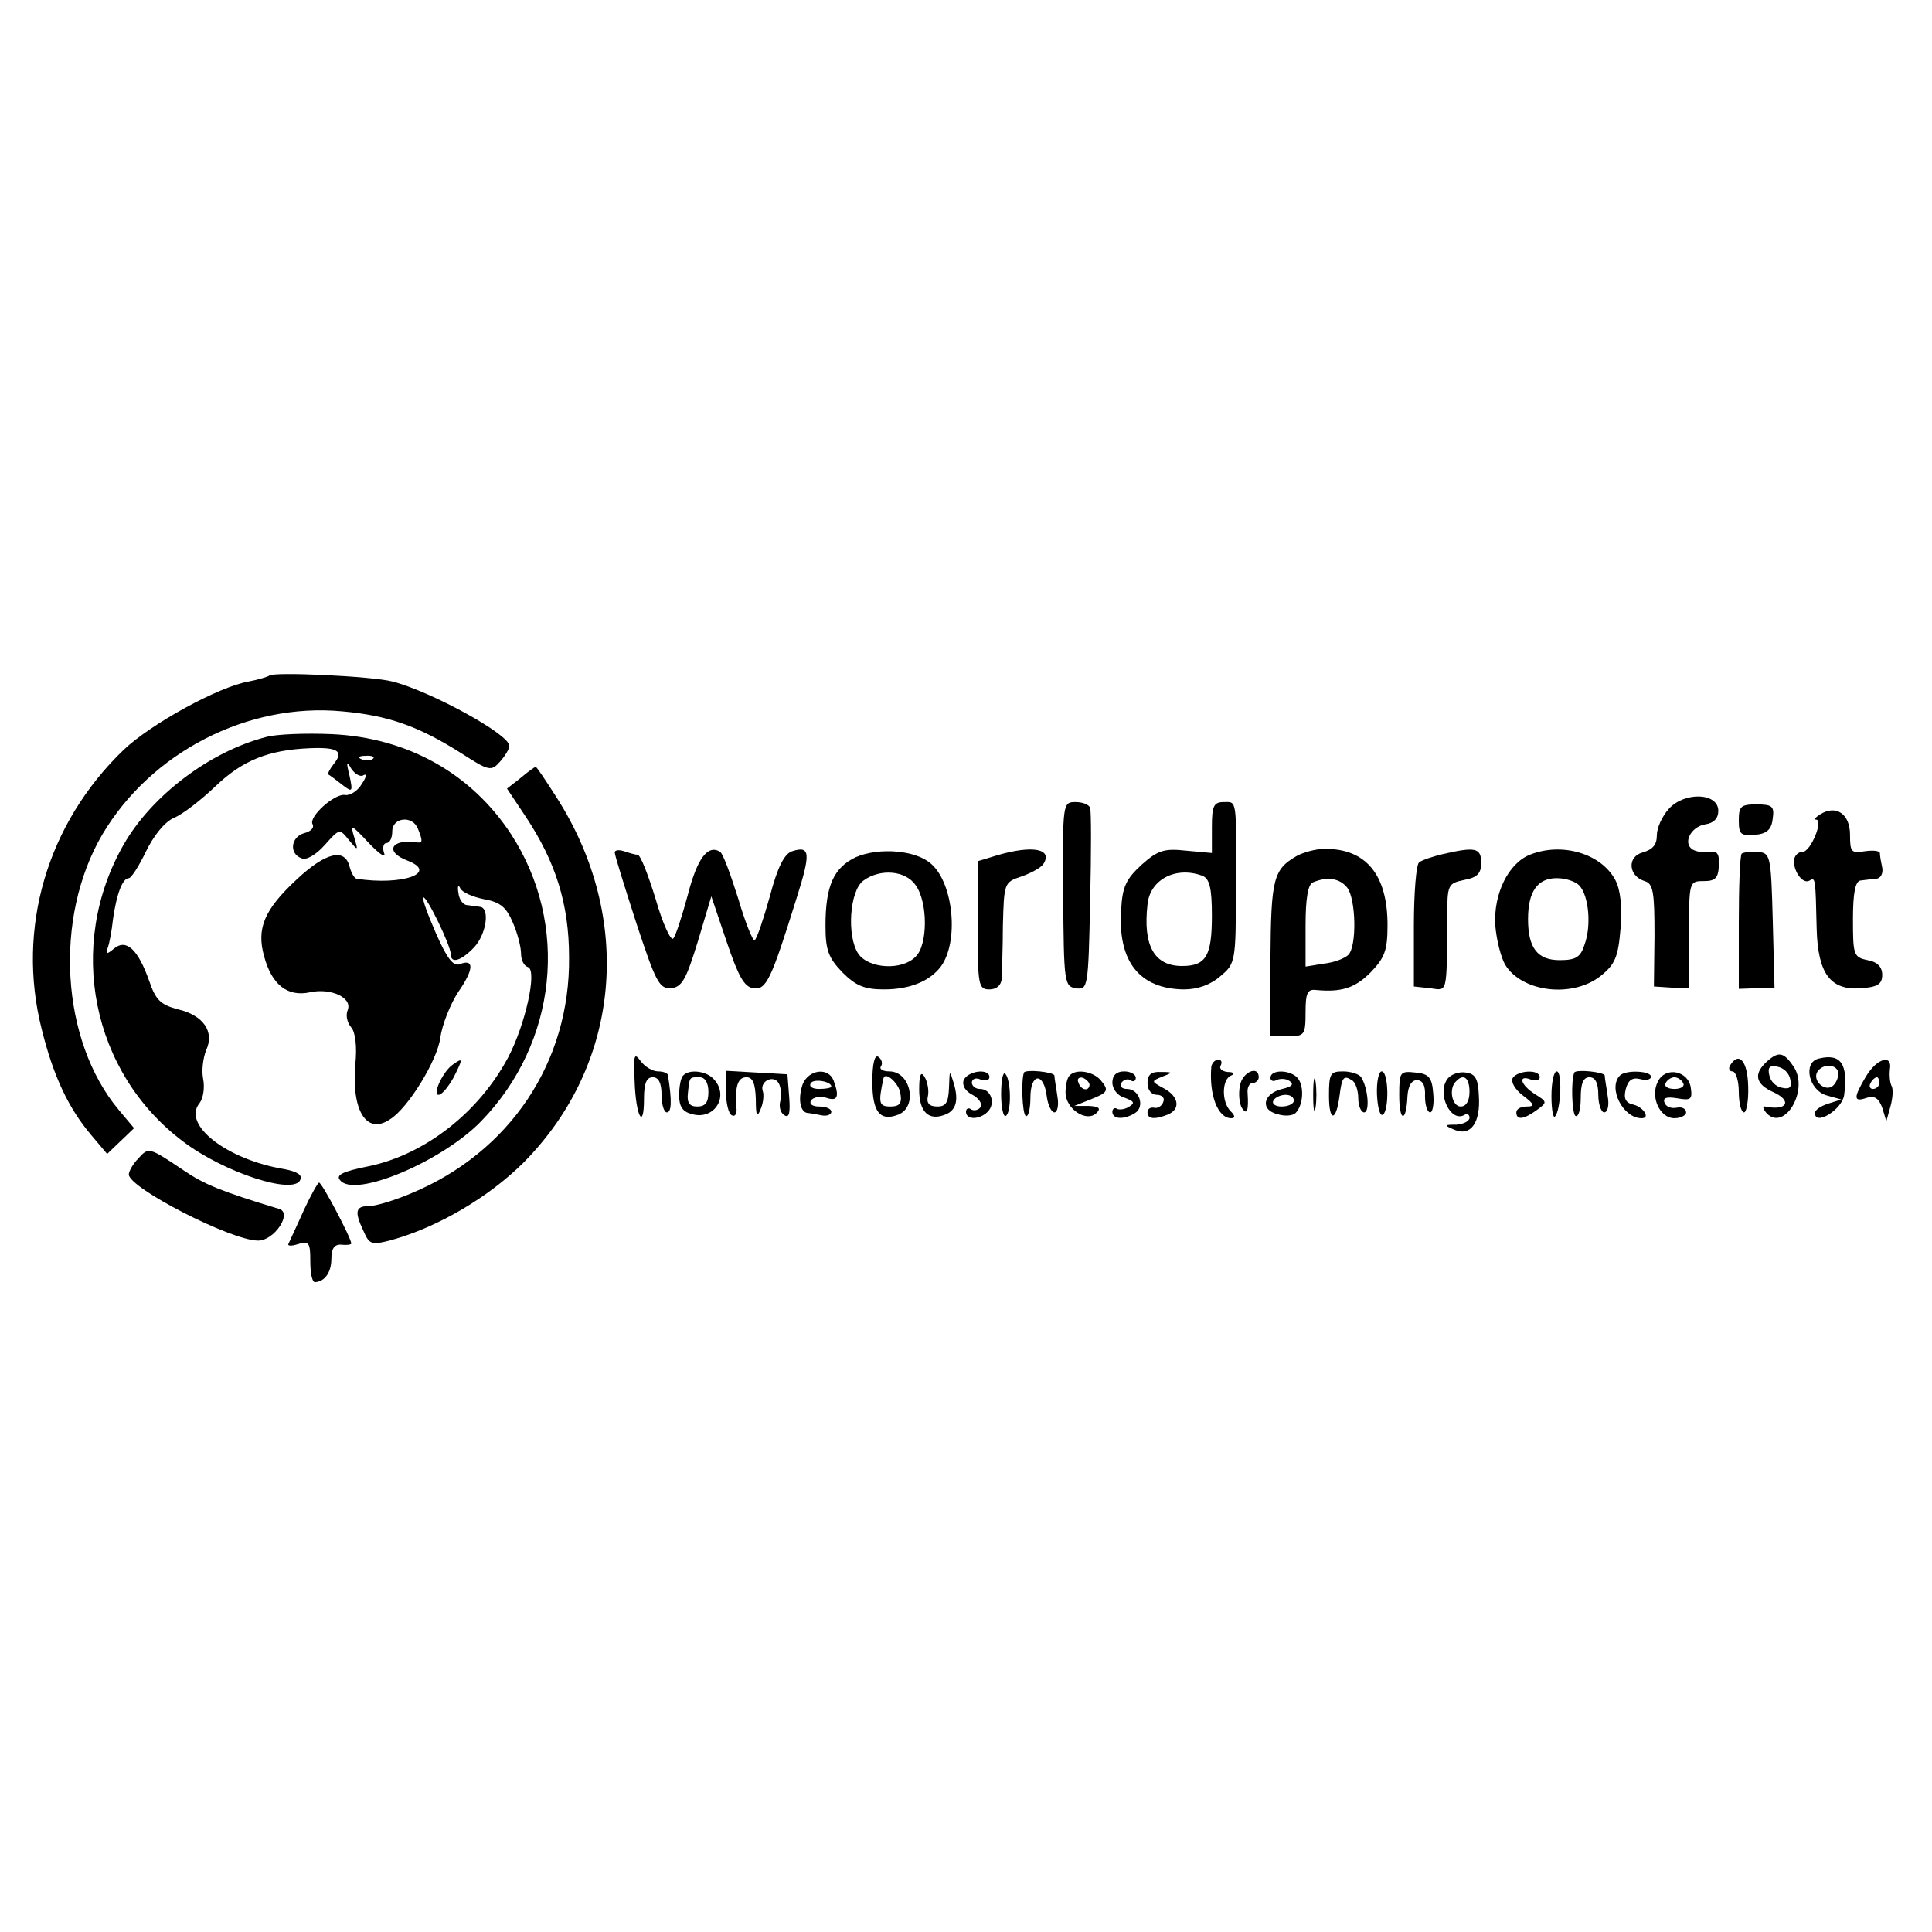 <?xml version="1.0" standalone="no"?>
<!DOCTYPE svg PUBLIC "-//W3C//DTD SVG 20010904//EN"
 "http://www.w3.org/TR/2001/REC-SVG-20010904/DTD/svg10.dtd">
<svg version="1.0" xmlns="http://www.w3.org/2000/svg"
 width="330pt" height="330pt" viewBox="0 0 330 330"
 preserveAspectRatio="xMidYMid meet">
<g transform="translate(0,330) scale(0.1,-0.1)"
fill="#000000" stroke="none">
<path d="M460 2146 c-3 -2 -19 -7 -35 -10 -52 -9 -168 -73 -214 -117 -131
-126 -183 -305 -140 -476 20 -81 46 -136 85 -182 l27 -32 23 22 23 22 -26 31
c-99 118 -112 328 -28 471 83 140 248 225 409 210 79 -7 130 -25 203 -71 48
-31 52 -32 67 -15 9 10 16 22 16 27 0 20 -136 94 -200 110 -34 9 -204 17 -210
10z"/>
<path d="M454 2041 c-96 -25 -195 -100 -243 -184 -98 -172 -55 -389 102 -507
70 -53 190 -92 200 -65 4 8 -6 14 -27 18 -98 16 -176 76 -145 113 6 8 9 26 6
41 -3 15 0 36 5 49 15 32 -5 60 -48 70 -30 8 -38 16 -49 48 -19 54 -39 73 -60
56 -13 -11 -15 -10 -11 1 3 8 7 30 9 49 6 42 16 70 27 70 4 0 17 20 29 45 13
27 32 51 48 58 15 6 47 31 71 54 46 44 90 62 161 65 48 2 59 -5 41 -27 -7 -9
-11 -17 -9 -18 2 -1 13 -9 23 -17 18 -14 19 -13 13 15 -6 24 -5 26 3 12 6 -9
16 -15 21 -11 6 3 5 -3 -3 -15 -7 -12 -20 -20 -28 -19 -18 4 -64 -38 -56 -50
3 -6 -3 -12 -14 -15 -23 -6 -27 -35 -5 -43 8 -4 25 6 40 23 25 28 25 28 41 8
16 -19 16 -19 9 5 -7 23 -5 22 25 -10 18 -19 30 -27 26 -17 -3 9 -1 17 4 17 6
0 10 9 10 20 0 24 35 28 44 4 8 -20 8 -24 -1 -23 -45 7 -57 -16 -17 -31 54
-21 -9 -43 -87 -31 -4 1 -9 10 -12 21 -8 32 -41 24 -90 -22 -56 -52 -69 -84
-56 -131 13 -49 40 -70 78 -62 36 8 73 -9 65 -30 -4 -9 -1 -22 6 -30 7 -8 10
-33 7 -62 -7 -80 19 -122 59 -95 31 19 81 101 86 139 3 22 17 58 31 79 27 39
27 57 2 47 -11 -4 -22 11 -40 52 -14 32 -24 59 -22 62 5 4 47 -82 47 -97 0
-17 18 -11 40 12 21 23 27 67 10 69 -5 1 -16 2 -22 3 -7 0 -14 10 -15 21 -2
11 0 15 3 8 3 -7 21 -15 41 -19 28 -5 38 -14 49 -40 8 -18 14 -42 14 -53 0
-11 5 -21 12 -23 16 -6 -5 -99 -34 -154 -50 -94 -142 -166 -238 -186 -45 -9
-57 -15 -49 -24 25 -31 174 32 241 101 130 134 151 336 51 490 -68 104 -177
165 -306 171 -45 2 -96 0 -113 -5z m183 -37 c-3 -3 -12 -4 -19 -1 -8 3 -5 6 6
6 11 1 17 -2 13 -5z"/>
<path d="M889 1971 l-23 -18 32 -48 c51 -77 74 -149 74 -240 2 -179 -101 -333
-269 -403 -28 -12 -61 -22 -72 -22 -24 0 -26 -9 -10 -43 10 -23 14 -24 48 -15
79 22 166 73 226 133 166 168 188 417 55 624 -18 28 -33 51 -35 51 -2 0 -13
-8 -26 -19z"/>
<path d="M2851 1919 c-12 -13 -21 -33 -21 -46 0 -16 -7 -24 -24 -29 -27 -7
-25 -40 3 -49 15 -4 17 -19 17 -93 l-1 -87 30 -2 30 -1 0 91 c0 91 0 92 25 92
20 0 25 5 26 27 1 20 -3 25 -16 23 -9 -2 -22 0 -29 4 -17 11 -3 39 22 43 14 2
22 10 22 23 0 31 -57 33 -84 4z"/>
<path d="M1816 1773 c1 -153 2 -158 22 -161 20 -3 21 1 24 148 2 82 2 155 0
160 -2 6 -13 10 -25 10 -22 0 -22 -2 -21 -157z"/>
<path d="M2070 1887 l0 -44 -44 4 c-37 4 -48 1 -76 -24 -26 -24 -33 -37 -35
-77 -6 -88 31 -135 107 -136 24 0 46 8 63 23 25 21 26 25 26 147 1 159 2 150
-21 150 -17 0 -20 -7 -20 -43z m-16 -83 c12 -5 16 -21 16 -68 0 -69 -10 -86
-51 -86 -47 0 -67 34 -59 105 4 43 49 66 94 49z"/>
<path d="M2970 1899 c0 -24 3 -27 28 -25 20 2 28 9 30 28 3 21 -1 24 -28 24
-26 0 -30 -3 -30 -27z"/>
<path d="M3109 1909 c-8 -5 -11 -9 -7 -9 13 0 -9 -55 -23 -55 -8 0 -14 -7 -15
-15 0 -20 16 -41 27 -34 10 6 10 4 12 -82 2 -78 24 -106 76 -102 28 2 36 7 36
23 0 13 -8 22 -25 25 -24 5 -25 9 -25 70 0 45 4 65 13 66 6 1 18 2 26 3 8 0
13 9 11 19 -2 9 -4 20 -4 25 -1 4 -12 5 -26 3 -23 -4 -25 -1 -25 28 0 36 -24
52 -51 35z"/>
<path d="M1050 1844 c0 -5 17 -59 37 -121 33 -100 39 -112 59 -111 19 2 26 15
46 80 l23 77 26 -77 c20 -59 30 -78 46 -80 22 -3 30 14 74 155 24 76 23 89 -8
79 -13 -4 -25 -27 -38 -77 -11 -39 -22 -72 -26 -75 -3 -2 -16 30 -28 71 -13
41 -26 77 -31 80 -21 13 -39 -11 -55 -73 -10 -37 -21 -71 -25 -75 -4 -5 -18
25 -30 67 -13 42 -26 76 -31 76 -4 0 -14 3 -23 6 -9 3 -16 2 -16 -2z"/>
<path d="M1462 1836 c-38 -18 -52 -49 -52 -117 0 -42 5 -55 29 -80 23 -23 38
-29 71 -29 44 0 78 14 97 39 31 42 22 141 -16 175 -26 24 -89 29 -129 12z
m102 -48 c21 -29 21 -102 0 -122 -23 -24 -80 -21 -98 5 -20 30 -15 108 9 125
29 21 72 17 89 -8z"/>
<path d="M1703 1839 l-33 -10 0 -109 c0 -103 1 -110 20 -110 12 0 20 7 21 18
0 9 2 50 2 91 2 73 2 74 32 84 17 6 33 15 37 21 17 26 -18 33 -79 15z"/>
<path d="M2215 1838 c-40 -23 -44 -39 -45 -175 l0 -133 30 0 c28 0 30 2 30 41
0 32 3 40 18 38 43 -4 66 3 93 30 24 25 29 37 29 81 0 86 -37 131 -108 130
-15 0 -36 -6 -47 -12z m86 -54 c15 -19 17 -100 2 -115 -6 -6 -24 -13 -42 -15
l-31 -5 0 70 c0 46 4 71 13 74 24 10 45 7 58 -9z"/>
<path d="M2464 1841 c-17 -4 -35 -10 -40 -14 -5 -3 -9 -52 -9 -109 l0 -103 28
-3 c30 -4 28 -12 29 121 0 56 1 58 29 64 22 4 29 11 29 29 0 26 -10 28 -66 15z"/>
<path d="M2613 1840 c-37 -15 -62 -67 -59 -120 2 -26 10 -56 17 -68 29 -47
115 -57 163 -19 25 20 30 33 34 81 3 37 0 66 -9 83 -24 45 -91 65 -146 43z
m85 -53 c16 -18 20 -68 9 -99 -7 -23 -15 -28 -43 -28 -38 0 -54 21 -54 70 0
47 16 70 49 70 16 0 33 -6 39 -13z"/>
<path d="M2975 1842 c-3 -3 -5 -56 -5 -118 l0 -113 30 1 31 1 -3 115 c-3 112
-4 115 -26 117 -12 1 -24 -1 -27 -3z"/>
<path d="M1084 1453 c2 -60 16 -85 16 -30 0 26 4 37 15 37 10 0 15 -10 15 -30
0 -16 4 -30 9 -30 8 0 9 19 2 63 0 4 -8 7 -17 7 -9 0 -23 8 -30 18 -11 15 -12
10 -10 -35z"/>
<path d="M1490 1452 c0 -51 13 -68 44 -56 34 13 22 74 -15 74 -11 0 -18 4 -14
9 3 5 1 12 -5 16 -6 4 -10 -12 -10 -43z m48 -20 c3 -17 -2 -22 -17 -22 -20 0
-21 6 -12 48 3 13 27 -9 29 -26z"/>
<path d="M3015 1484 c-20 -20 -15 -36 13 -49 34 -15 25 -33 -13 -25 -5 1 -4
-4 3 -12 31 -31 73 42 45 81 -17 25 -26 26 -48 5z m43 -28 c3 -13 -1 -17 -14
-14 -11 2 -20 11 -22 22 -3 13 1 17 14 14 11 -2 20 -11 22 -22z"/>
<path d="M3107 1492 c-28 -6 -18 -54 13 -63 l25 -7 -22 -7 c-13 -4 -23 -11
-23 -16 0 -23 47 6 50 31 7 53 -6 71 -43 62z m33 -26 c0 -8 -5 -18 -11 -22
-14 -8 -33 11 -25 25 10 16 36 13 36 -3z"/>
<path d="M774 1482 c-17 -11 -36 -52 -25 -52 6 0 17 14 26 30 16 32 16 34 -1
22z"/>
<path d="M2069 1478 c-4 -48 11 -88 34 -88 7 0 7 4 -1 12 -16 16 -15 55 1 61
7 3 4 6 -6 6 -10 1 -15 6 -12 11 3 6 1 10 -4 10 -6 0 -11 -6 -12 -12z"/>
<path d="M2955 1480 c-3 -5 -1 -10 4 -10 6 0 11 -16 11 -35 0 -19 4 -35 9 -35
4 0 8 20 7 45 -1 43 -16 60 -31 35z"/>
<path d="M3187 1461 c-22 -37 -21 -44 2 -36 13 4 20 -1 26 -17 l7 -23 7 25 c4
14 5 30 2 35 -3 6 -4 18 -3 28 5 27 -22 20 -41 -12z m23 -11 c0 -5 -5 -10 -11
-10 -5 0 -7 5 -4 10 3 6 8 10 11 10 2 0 4 -4 4 -10z"/>
<path d="M1167 1463 c-4 -3 -7 -19 -7 -34 0 -19 6 -28 22 -32 39 -11 65 32 36
61 -13 13 -41 16 -51 5z m43 -28 c0 -18 -5 -25 -19 -25 -13 0 -18 6 -16 23 3
28 2 27 20 27 9 0 15 -9 15 -25z"/>
<path d="M1240 1436 c0 -19 4 -38 10 -41 5 -3 9 2 8 12 -3 37 2 53 17 53 11 0
15 -11 16 -37 0 -29 2 -33 8 -18 5 11 6 25 4 31 -6 17 18 29 27 14 4 -7 5 -20
3 -30 -3 -10 0 -21 7 -25 8 -5 10 4 8 31 l-3 39 -52 3 -53 3 0 -35z"/>
<path d="M1371 1448 c-8 -23 -5 -47 8 -49 3 0 14 -2 24 -4 9 -2 17 1 17 6 0 5
-9 9 -21 9 -11 0 -17 4 -14 10 4 6 15 8 26 5 20 -7 23 2 13 29 -9 24 -43 19
-53 -6z m49 -4 c0 -2 -9 -4 -21 -4 -11 0 -18 4 -14 10 5 8 35 3 35 -6z"/>
<path d="M1570 1439 c0 -38 16 -54 44 -43 19 7 24 24 15 54 -7 23 -7 23 -8 -7
-1 -26 -5 -33 -20 -33 -14 0 -19 6 -16 18 2 10 -1 25 -6 33 -6 10 -9 3 -9 -22z"/>
<path d="M1646 1455 c-3 -9 3 -19 15 -25 11 -6 17 -15 14 -21 -4 -5 -11 -7
-16 -4 -5 4 -9 1 -9 -4 0 -14 23 -14 37 0 14 14 6 39 -13 39 -8 0 -14 5 -14
11 0 6 7 9 15 5 8 -3 15 -1 15 4 0 16 -37 11 -44 -5z"/>
<path d="M1710 1431 c0 -23 4 -40 8 -37 10 6 9 62 -1 72 -4 4 -7 -12 -7 -35z"/>
<path d="M1749 1468 c-5 -13 -3 -70 3 -74 4 -3 8 11 8 31 0 43 23 44 28 2 2
-15 8 -27 13 -27 5 0 8 12 5 28 -2 15 -5 30 -5 35 -1 6 -49 11 -52 5z"/>
<path d="M1827 1463 c-4 -3 -7 -17 -7 -29 0 -28 36 -52 53 -35 8 8 4 11 -13
12 l-25 0 25 10 c33 13 35 16 20 34 -13 15 -42 20 -53 8z m34 -16 c-1 -12 -15
-9 -19 4 -3 6 1 10 8 8 6 -3 11 -8 11 -12z"/>
<path d="M1900 1451 c0 -11 9 -23 21 -26 16 -6 18 -9 8 -15 -7 -5 -17 -6 -21
-4 -4 3 -8 0 -8 -5 0 -13 20 -14 39 -2 17 11 7 41 -14 41 -9 0 -13 5 -10 10 4
6 11 8 16 5 5 -4 9 -1 9 4 0 6 -9 11 -20 11 -13 0 -20 -7 -20 -19z"/>
<path d="M1960 1450 c0 -12 7 -20 16 -20 9 0 14 -6 11 -12 -2 -7 -10 -12 -16
-10 -6 1 -11 -2 -11 -8 0 -11 11 -13 34 -4 23 9 20 31 -6 45 -22 12 -22 12 -3
20 19 7 19 8 -2 8 -17 1 -23 -5 -23 -19z"/>
<path d="M2118 1446 c-3 -14 -1 -31 3 -38 9 -14 12 -5 10 25 -1 9 3 17 8 17 6
0 11 5 11 10 0 21 -28 9 -32 -14z"/>
<path d="M2170 1459 c0 -5 5 -7 10 -4 6 3 16 3 22 -1 9 -6 5 -10 -12 -14 -33
-8 -38 -36 -8 -43 12 -4 26 -3 31 2 13 13 15 45 4 59 -12 15 -47 16 -47 1z
m40 -39 c0 -5 -9 -10 -21 -10 -11 0 -17 5 -14 10 3 6 13 10 21 10 8 0 14 -4
14 -10z"/>
<path d="M2243 1430 c0 -25 2 -35 4 -22 2 12 2 32 0 45 -2 12 -4 2 -4 -23z"/>
<path d="M2270 1428 c0 -44 12 -45 18 0 4 32 7 36 21 27 6 -3 11 -17 11 -31 0
-13 5 -24 10 -24 10 0 7 41 -5 60 -3 5 -17 10 -31 10 -22 0 -24 -4 -24 -42z"/>
<path d="M2352 1430 c1 -21 5 -37 10 -34 11 7 10 74 -2 74 -5 0 -9 -18 -8 -40z"/>
<path d="M2390 1429 c0 -46 12 -47 14 -2 1 18 7 28 16 28 10 0 15 -9 14 -27 0
-16 4 -28 9 -28 4 0 7 15 5 33 -2 27 -8 33 -30 35 -27 3 -28 1 -28 -39z"/>
<path d="M2473 1458 c-20 -25 5 -77 29 -62 4 3 8 0 8 -5 0 -6 -10 -11 -22 -12
-22 0 -22 -1 -3 -9 27 -11 44 12 41 58 -1 29 -6 38 -22 40 -12 2 -25 -3 -31
-10z m37 -23 c0 -16 -6 -25 -15 -25 -15 0 -21 31 -8 43 13 14 23 6 23 -18z"/>
<path d="M2584 1459 c-4 -7 4 -20 17 -30 20 -15 21 -19 7 -19 -10 0 -18 -4
-18 -10 0 -14 13 -12 35 4 18 13 18 14 -3 27 -25 16 -30 34 -7 25 8 -3 15 -1
15 4 0 14 -37 12 -46 -1z"/>
<path d="M2650 1428 c0 -23 3 -39 6 -35 10 10 13 77 3 77 -5 0 -9 -19 -9 -42z"/>
<path d="M2689 1468 c-6 -14 -4 -70 2 -74 5 -3 9 11 9 30 0 25 4 36 15 36 10
0 15 -10 15 -30 0 -16 5 -30 10 -30 6 0 9 12 6 28 -2 15 -5 30 -5 35 -1 6 -49
11 -52 5z"/>
<path d="M2767 1463 c-21 -21 5 -73 37 -73 15 0 4 18 -13 23 -15 3 -18 11 -14
27 4 15 11 20 24 17 11 -3 19 -1 19 4 0 10 -43 12 -53 2z"/>
<path d="M2832 1453 c-14 -26 3 -63 28 -63 11 0 20 5 20 10 0 6 -7 10 -16 8
-10 -2 -19 2 -21 9 -3 8 4 10 22 7 23 -4 26 -2 23 18 -4 29 -43 37 -56 11z
m43 -3 c3 -5 -3 -10 -15 -10 -12 0 -18 5 -15 10 3 6 10 10 15 10 5 0 12 -4 15
-10z"/>
<path d="M236 1321 c-9 -9 -16 -22 -16 -27 0 -23 173 -112 220 -113 28 -1 60
47 37 54 -99 30 -128 42 -162 65 -61 41 -61 41 -79 21z"/>
<path d="M519 1233 c-12 -27 -24 -52 -26 -57 -3 -4 4 -5 16 -1 19 6 21 2 21
-29 0 -20 3 -36 8 -36 17 1 28 17 28 40 0 17 5 25 17 24 9 -1 17 0 17 2 0 9
-50 104 -55 104 -2 0 -14 -21 -26 -47z"/>
</g>
</svg>
